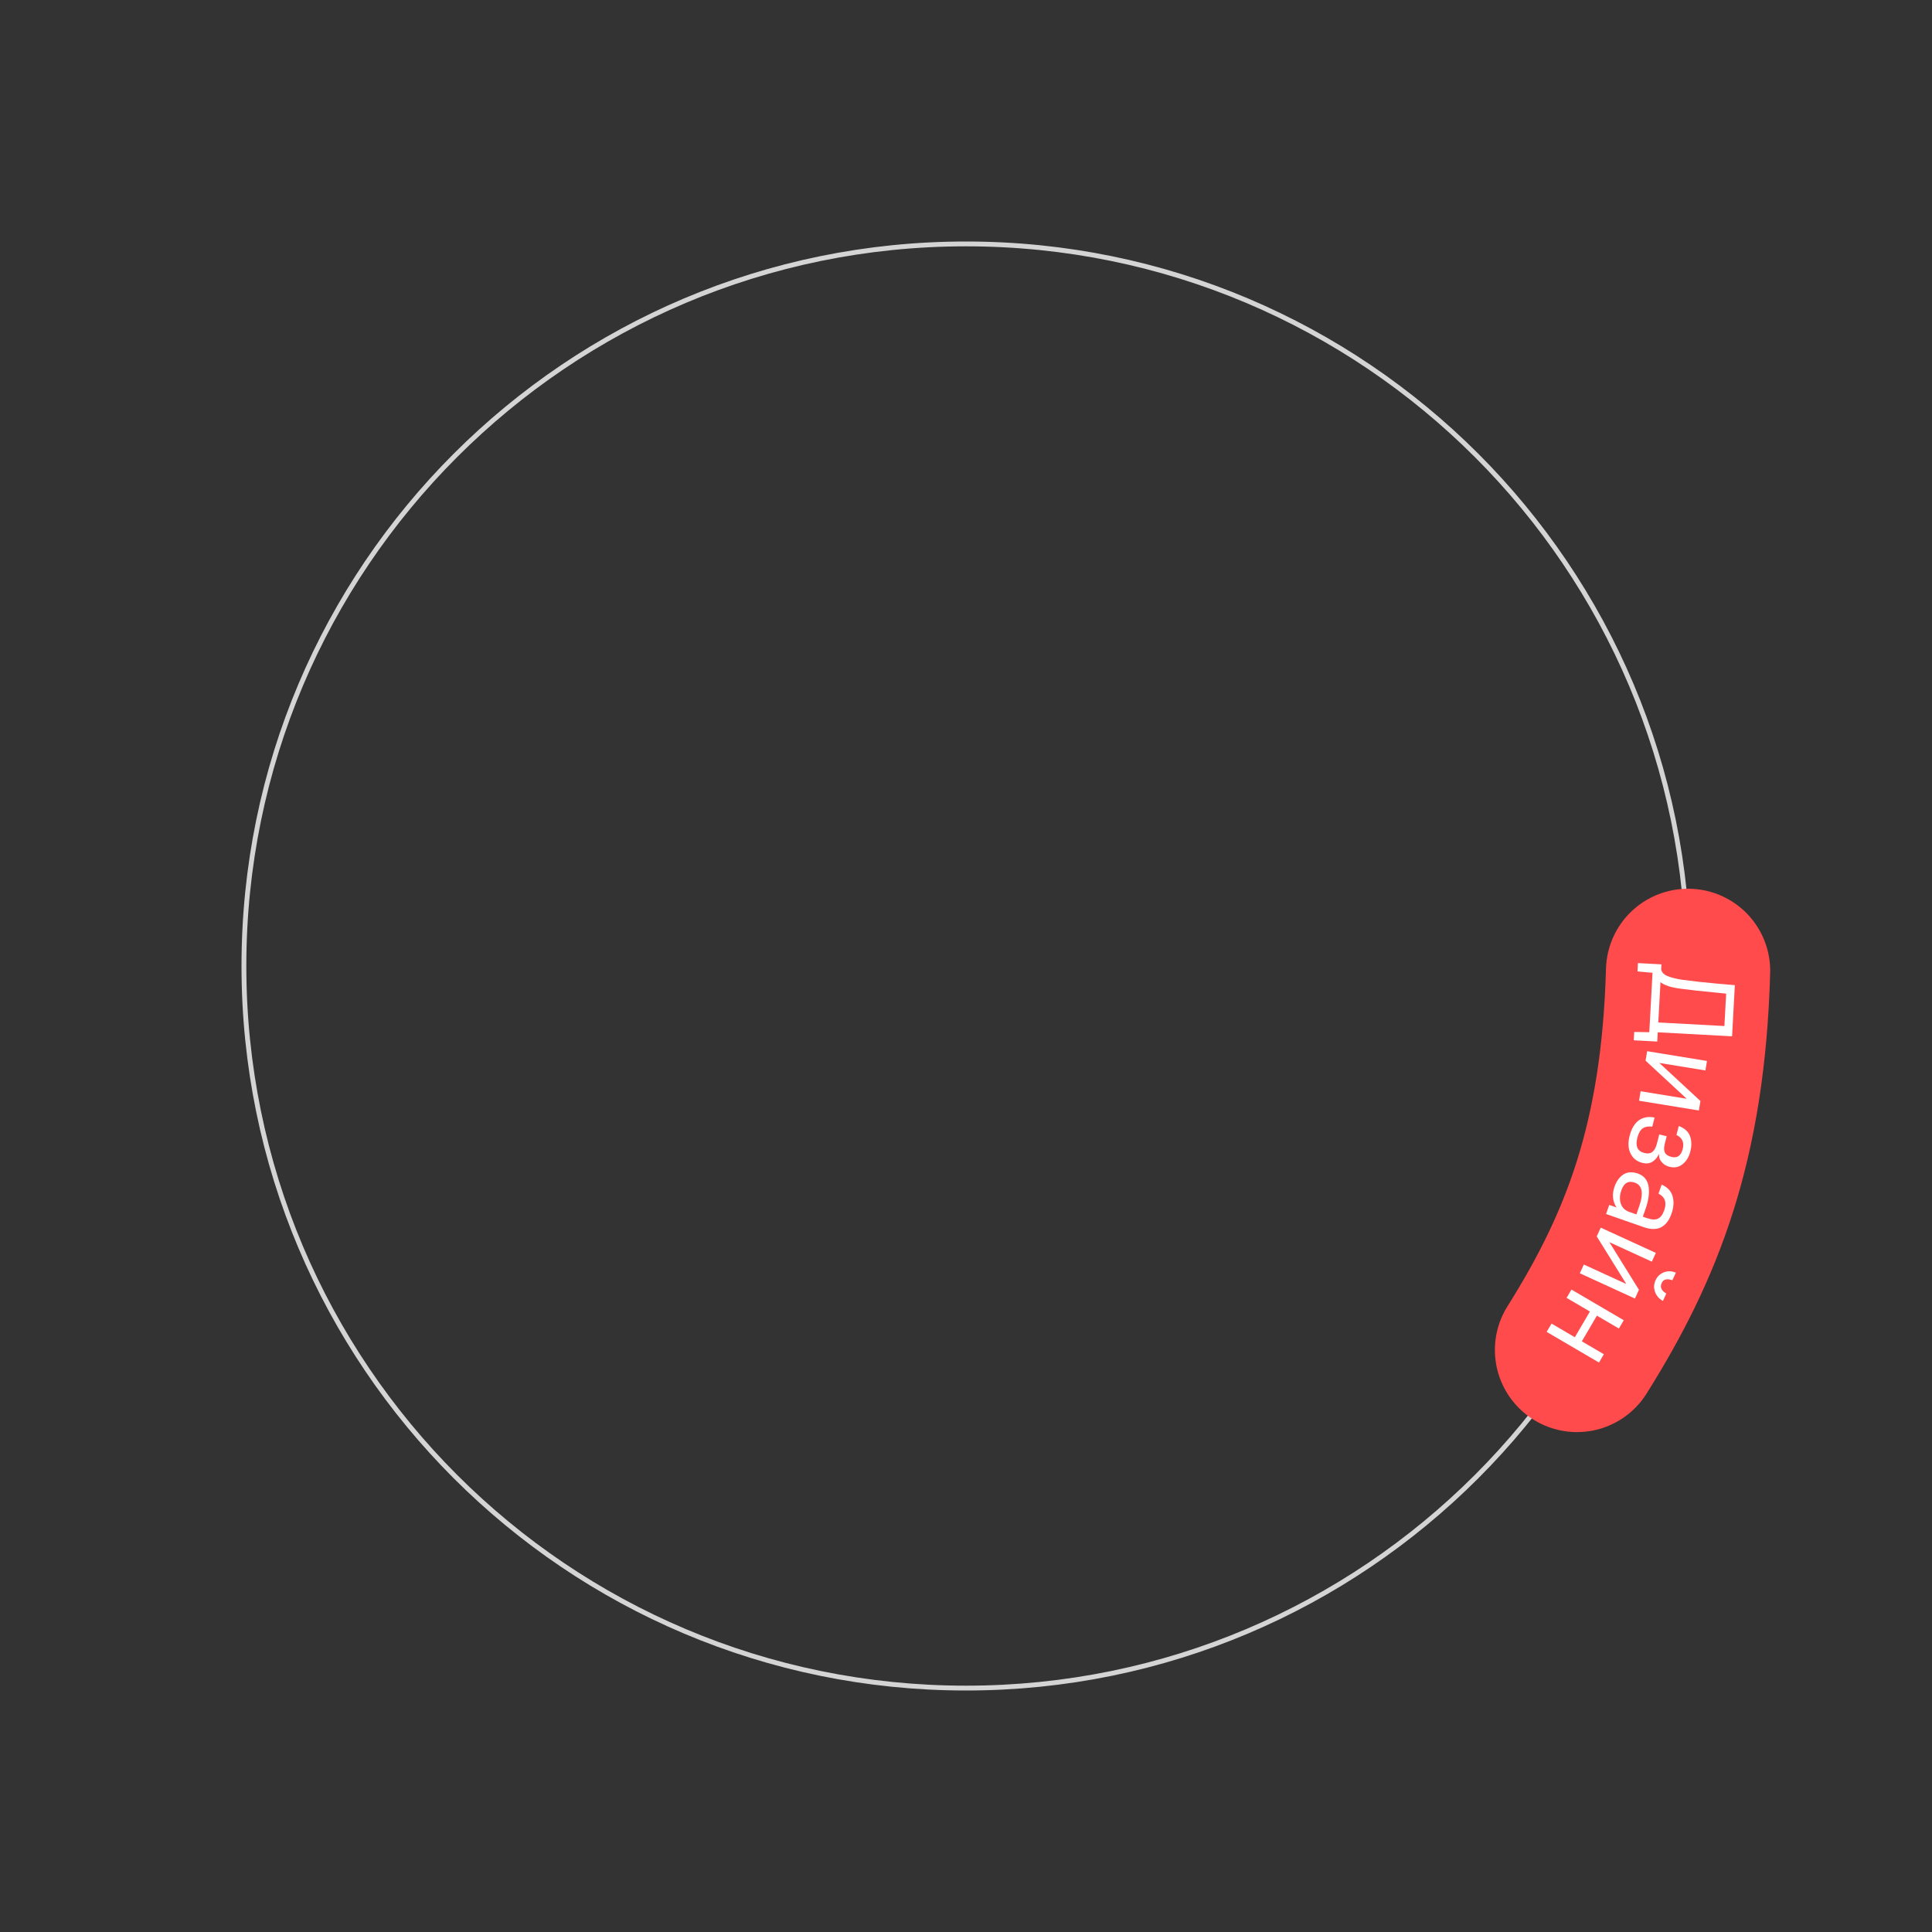 <?xml version="1.0" encoding="UTF-8"?> <svg xmlns="http://www.w3.org/2000/svg" width="400" height="400" viewBox="0 0 400 400" fill="none"><rect x="0" y="0" width="400" height="400" fill="#333333" stroke="none"/> <path d="M349.5 200C349.5 282.567 282.567 349.5 200 349.5C117.433 349.5 50.5 282.567 50.5 200C50.5 117.433 117.433 50.5 200 50.5C282.567 50.5 349.5 117.433 349.5 200Z" stroke="#D4D4D4"></path> <path d="M349.5 201C348.5 236.5 340 258 326.5 279.5" stroke="#FF4B4B" stroke-width="34" stroke-linecap="round"></path> <path d="M347.99 204.706C346 204.455 344.599 204.002 343.785 203.349L343.334 211.689L357.018 212.429L357.381 205.719C356.935 205.663 356.091 205.577 354.847 205.462C353.619 205.347 352.408 205.226 351.213 205.097C350.035 204.969 348.96 204.839 347.99 204.706ZM339.026 201.121L339.12 199.396L343.984 199.659L343.926 200.737C344.071 201.322 344.488 201.761 345.177 202.055C345.865 202.364 346.892 202.628 348.259 202.846C350.629 203.167 353.042 203.433 355.498 203.646C357.172 203.801 358.4 203.907 359.182 203.966L358.609 214.558L343.224 213.726L343.12 215.643L338.255 215.38L338.348 213.655L341.47 213.703L342.135 201.409L339.026 201.121Z" fill="white"></path> <path d="M341.022 217.64L353.411 219.661L353.09 221.627L343.544 220.07L352.058 227.951L351.738 229.917L339.349 227.897L339.67 225.931L349.216 227.488L340.702 219.606L341.022 217.64Z" fill="white"></path> <path d="M345.571 241.552C344.967 241.398 344.454 241.077 344.033 240.591C343.624 240.123 343.438 239.556 343.476 238.888C343.135 239.644 342.673 240.194 342.089 240.541C341.506 240.888 340.834 240.964 340.074 240.771L340.004 240.753C338.873 240.465 338.064 239.813 337.58 238.798C337.092 237.798 337.029 236.585 337.393 235.159C337.768 233.686 338.403 232.618 339.299 231.954C340.206 231.31 341.295 231.117 342.567 231.375L342.087 233.259C341.288 233.155 340.632 233.268 340.118 233.6C339.616 233.95 339.242 234.607 338.997 235.568C338.555 237.304 339.024 238.348 340.404 238.7L340.473 238.718C341.156 238.892 341.705 238.809 342.122 238.469C342.535 238.145 342.85 237.556 343.067 236.704L343.535 234.866L345.07 235.257L344.685 236.769C344.479 237.575 344.481 238.187 344.688 238.603C344.892 239.034 345.327 239.335 345.994 239.505L346.064 239.523C347.258 239.827 348.032 239.281 348.388 237.886C348.731 236.537 348.301 235.569 347.097 234.981L347.571 233.121C348.76 233.572 349.533 234.265 349.89 235.197C350.243 236.146 350.267 237.217 349.963 238.411C349.671 239.558 349.133 240.437 348.35 241.046C347.583 241.66 346.68 241.834 345.641 241.57L345.571 241.552Z" fill="white"></path> <path d="M334.265 245.7C334.672 244.537 335.291 243.686 336.124 243.147C336.967 242.628 337.969 242.572 339.132 242.979C339.782 243.206 340.293 243.562 340.665 244.048C341.047 244.555 341.274 245.143 341.345 245.812C341.431 246.486 341.416 247.184 341.299 247.906C341.197 248.633 341.007 249.397 340.727 250.198L340.132 251.897L340.993 252.198C341.945 252.53 342.693 252.572 343.238 252.322C343.798 252.077 344.237 251.501 344.554 250.595C345.124 248.964 344.731 247.81 343.375 247.132L344.033 245.252C345.259 245.816 346.016 246.632 346.304 247.699C346.602 248.786 346.529 249.964 346.085 251.232C345.077 254.117 343.16 255.066 340.336 254.078L332.52 251.345L333.177 249.464L334.673 249.987C333.857 248.685 333.721 247.256 334.265 245.7ZM335.697 246.404C335.338 247.431 335.294 248.357 335.565 249.181C335.846 250.025 336.432 250.603 337.323 250.914L338.796 251.429L339.366 249.798C340.328 247.049 340.03 245.403 338.475 244.859C337.146 244.394 336.22 244.909 335.697 246.404Z" fill="white"></path> <path d="M342.77 265.053C343.131 264.268 343.706 263.722 344.498 263.417C345.304 263.117 346.128 263.143 346.971 263.494L346.25 265.065C345.134 264.659 344.396 264.848 344.036 265.634C343.642 266.492 343.96 267.218 344.99 267.814L344.29 269.341C343.487 268.903 342.94 268.273 342.647 267.452C342.363 266.653 342.404 265.853 342.77 265.053ZM331.418 254.17L342.827 259.403L341.997 261.213L333.205 257.182L339.326 267.038L338.495 268.849L327.086 263.617L327.916 261.806L336.708 265.838L330.587 255.981L331.418 254.17Z" fill="white"></path> <path d="M326.054 276.861L329.172 271.539L324.347 268.713L325.354 266.994L336.184 273.338L335.177 275.057L330.622 272.388L327.504 277.71L332.06 280.379L331.053 282.098L320.222 275.754L321.229 274.035L326.054 276.861Z" fill="white"></path> </svg> 